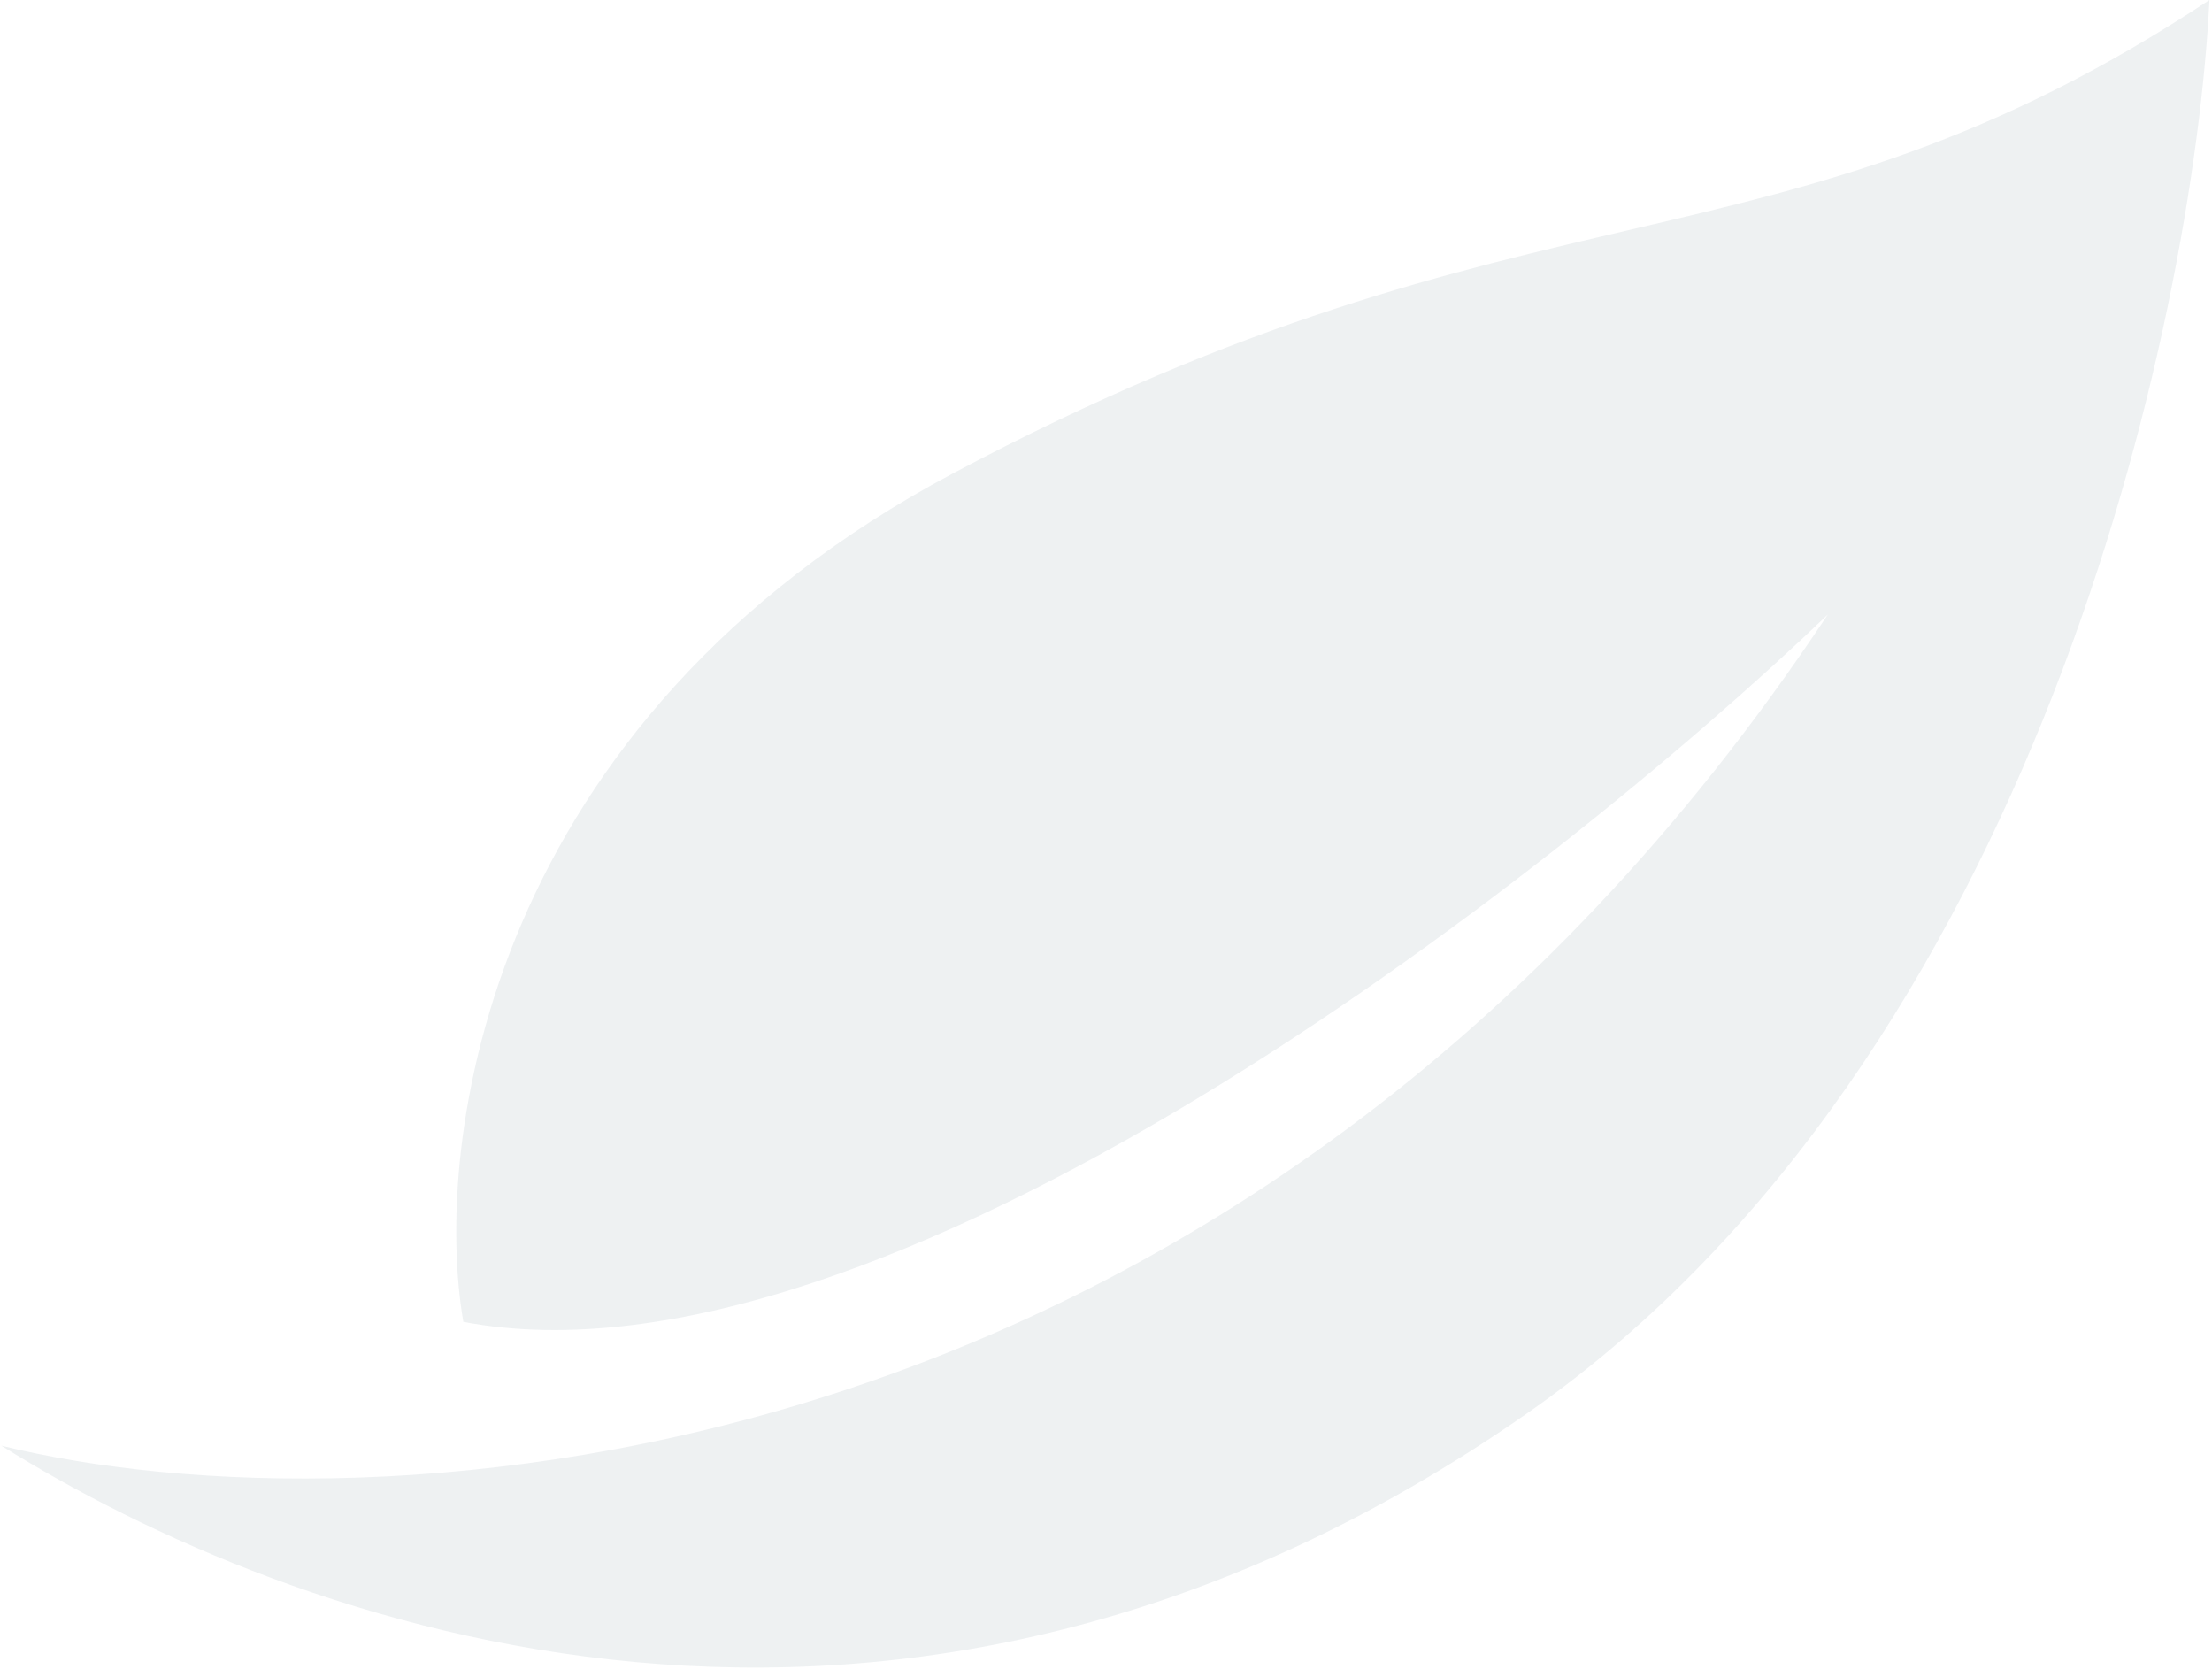 <svg xmlns="http://www.w3.org/2000/svg" width="219" height="166" viewBox="0 0 219 166" fill="none"><g clip-path="url(#clip0_19_27)"><g opacity="0.07"><path d="M94.368 46.851C48.2 71.394 42.801 113.075 45.873 130.848C87.199 138.708 153.145 87.453 180.953 60.843C123.163 148.006 36.326 152.002 0.132 143.104C28.553 160.847 88.747 183.6 151.385 139.767C201.496 104.702 217.172 31.978 218.747 -5.34983e-06C175.655 28.452 152.078 16.173 94.368 46.851Z" fill="#062C43"></path></g></g><defs><clipPath id="clip0_19_27"><rect width="219" height="166" fill="white"></rect></clipPath></defs></svg>